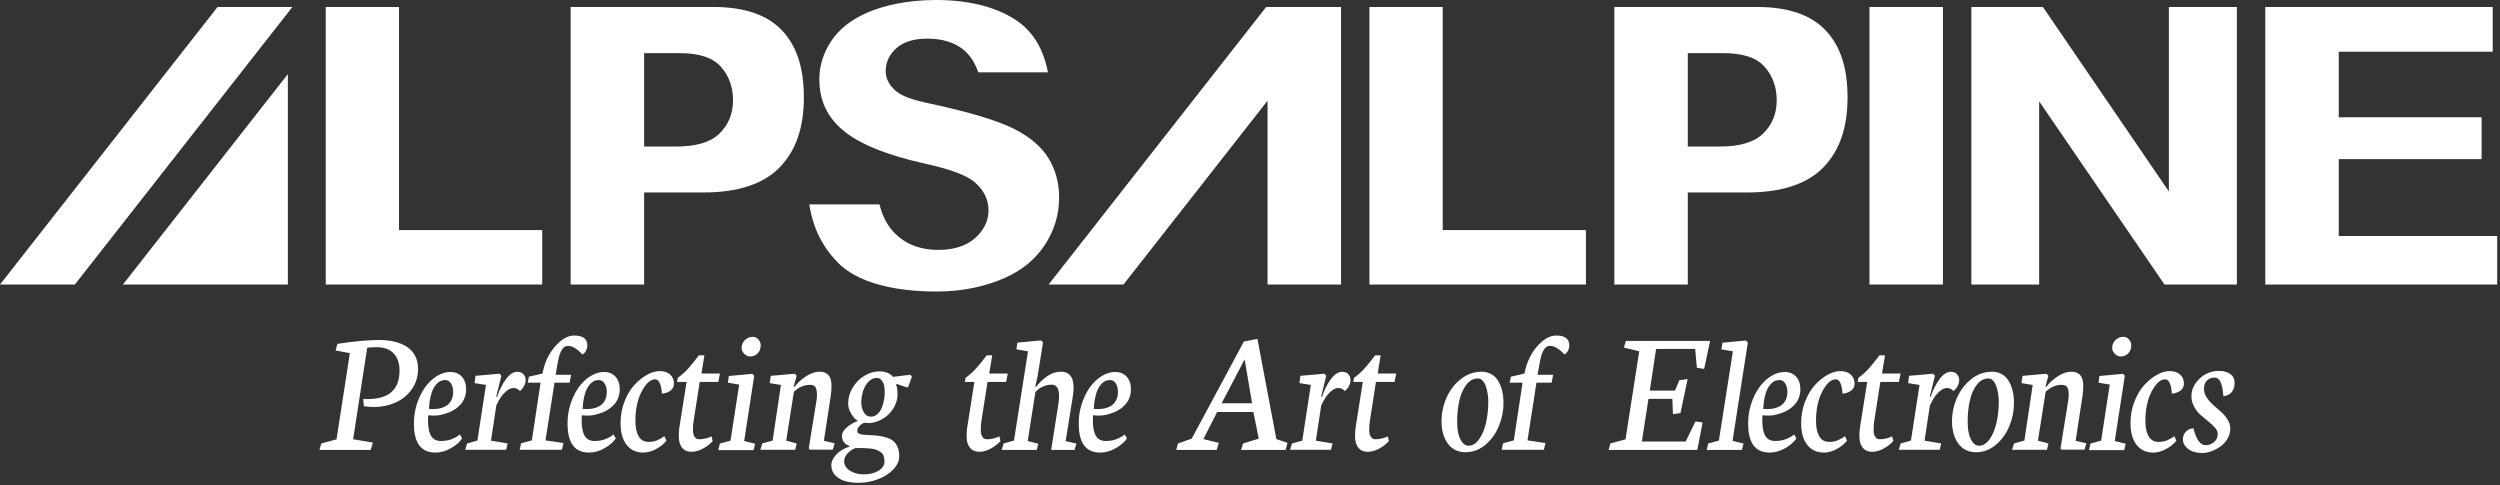 <svg width="134" height="26" viewBox="0 0 134 26" fill="none" xmlns="http://www.w3.org/2000/svg">
<rect x="0" y="0" width="134" height="26" fill="#333333" stroke="none"/>
<path fill-rule="evenodd" clip-rule="evenodd" d="M54.374 6.917C55.216 7.345 55.832 7.874 56.206 8.491C56.579 9.109 56.77 9.814 56.77 10.584C56.77 11.499 56.511 12.354 56.004 13.127C55.495 13.9 54.771 14.496 53.852 14.899C52.906 15.313 51.684 15.626 50.218 15.626C47.66 15.626 45.885 15.046 44.944 14.109C44.089 13.257 43.574 12.222 43.378 10.957H47.142C47.273 11.482 47.468 11.906 47.732 12.241C48.335 13.007 49.198 13.394 50.295 13.394C51.116 13.394 51.772 13.188 52.243 12.781C52.734 12.356 52.984 11.846 52.984 11.265C52.984 10.71 52.745 10.215 52.276 9.794C51.84 9.403 50.967 9.074 49.532 8.759C47.468 8.297 45.989 7.685 45.137 6.943C44.316 6.233 43.917 5.353 43.917 4.252C43.917 3.528 44.123 2.86 44.547 2.212C44.965 1.572 45.612 1.058 46.47 0.684C47.355 0.299 48.605 0 50.185 0C52.106 0 53.574 0.454 54.552 1.144C55.395 1.74 55.928 2.637 56.17 3.878H52.435C52.261 3.363 51.997 2.959 51.647 2.67C51.163 2.272 50.507 2.07 49.697 2.07C49.008 2.07 48.467 2.231 48.087 2.548C47.686 2.882 47.474 3.318 47.474 3.809C47.474 4.086 47.567 4.495 48.008 4.867C48.305 5.136 48.886 5.353 49.878 5.559C51.972 6.009 53.486 6.466 54.374 6.917ZM0 15.252L11.662 0.374H15.673L4.011 15.252H0ZM15.429 15.252H6.588L15.429 3.973V15.252ZM38.542 7.178C38.061 7.633 37.301 7.855 36.221 7.855H34.525V2.848H36.416C37.486 2.848 38.218 3.091 38.653 3.591C39.076 4.077 39.29 4.676 39.29 5.369C39.29 6.1 39.038 6.708 38.542 7.178ZM41.91 1.624C41.123 0.795 39.892 0.374 38.251 0.374H30.587V15.252H34.525V10.316H37.709C39.553 10.316 40.927 9.863 41.794 8.968C42.664 8.07 43.087 6.842 43.087 5.214C43.087 3.632 42.702 2.457 41.91 1.624ZM73.402 15.252V0.374H77.329V12.333H85.006V15.252H73.402ZM104.142 15.252H100.204V0.374H104.142V15.252ZM116.018 15.252L109.299 5.432V15.252H105.665V0.374H109.5L116.252 10.263V0.374H119.897V15.252H116.018ZM121.419 0.374V15.252H133.849V12.648H125.357V8.531H133.013V6.284H125.357V2.774H133.61V0.374H121.419ZM94.484 7.178C94.002 7.633 93.243 7.855 92.162 7.855H90.466V2.848H92.358C93.428 2.848 94.159 3.091 94.594 3.591C95.017 4.077 95.232 4.676 95.232 5.369C95.232 6.1 94.98 6.708 94.484 7.178ZM97.851 1.624C97.064 0.795 95.834 0.374 94.193 0.374H86.529V15.252H90.466V10.316H93.65C95.494 10.316 96.869 9.863 97.736 8.968C98.606 8.07 99.028 6.842 99.028 5.214C99.028 3.632 98.643 2.457 97.851 1.624ZM17.46 0.374V15.252H29.064V12.333H21.387V0.374H17.46ZM71.879 0.374H71.878H67.868L56.205 15.252H60.217L67.941 5.398V15.252H71.879V0.374ZM22.069 20.867C22.294 20.552 22.407 20.185 22.407 19.769C22.407 19.493 22.351 19.253 22.237 19.048C22.125 18.843 21.97 18.681 21.772 18.564C21.575 18.447 21.355 18.361 21.114 18.306C20.873 18.251 20.611 18.224 20.327 18.224C19.727 18.224 18.98 18.293 18.085 18.43L17.987 18.787L18.752 18.928L18.038 23.549L17.223 23.77L17.121 24.117H19.868L19.988 23.723L18.928 23.544L19.683 18.632L20.183 18.609C20.594 18.609 20.902 18.723 21.107 18.951C21.313 19.18 21.415 19.482 21.415 19.858C21.415 20.878 20.849 21.389 19.716 21.389H19.47L19.502 21.774C19.724 21.802 19.901 21.816 20.03 21.816C20.45 21.816 20.838 21.737 21.195 21.579C21.552 21.421 21.843 21.184 22.069 20.867ZM22.992 21.915C23.156 21.933 23.312 21.932 23.462 21.91C23.612 21.888 23.75 21.844 23.874 21.778C24 21.713 24.1 21.613 24.176 21.48C24.252 21.347 24.289 21.188 24.289 21.004C24.289 20.828 24.251 20.679 24.173 20.555C24.096 20.431 23.993 20.37 23.863 20.37C23.786 20.37 23.712 20.383 23.641 20.41C23.57 20.436 23.497 20.485 23.423 20.558C23.349 20.63 23.282 20.722 23.224 20.835C23.165 20.948 23.115 21.096 23.073 21.281C23.032 21.465 23.005 21.677 22.992 21.915ZM22.186 22.76C22.177 22.393 22.226 22.037 22.334 21.689C22.442 21.342 22.586 21.04 22.765 20.785C22.944 20.53 23.155 20.325 23.398 20.17C23.64 20.015 23.887 19.938 24.141 19.938C24.397 19.938 24.602 20.021 24.755 20.189C24.908 20.356 24.984 20.583 24.984 20.867C24.984 21.021 24.959 21.165 24.91 21.299C24.861 21.434 24.794 21.551 24.711 21.649C24.628 21.748 24.529 21.837 24.416 21.917C24.304 21.997 24.185 22.06 24.06 22.107C23.935 22.154 23.806 22.194 23.675 22.227C23.544 22.259 23.418 22.276 23.296 22.276C23.174 22.276 23.058 22.27 22.95 22.258C22.923 22.712 22.961 23.055 23.066 23.288C23.171 23.521 23.36 23.638 23.631 23.638C23.86 23.638 24.063 23.6 24.241 23.526C24.418 23.45 24.555 23.37 24.651 23.286L24.771 23.497C24.654 23.682 24.457 23.855 24.183 24.016C23.908 24.177 23.625 24.258 23.335 24.258C22.581 24.258 22.198 23.759 22.186 22.76ZM26.047 20.633L25.589 23.615L25.037 23.769L24.935 24.108H27.127L27.21 23.769L26.316 23.619L26.603 21.731C26.668 21.594 26.739 21.462 26.816 21.337C26.893 21.212 26.998 21.091 27.129 20.973C27.26 20.856 27.389 20.797 27.516 20.797C27.658 20.797 27.775 20.852 27.868 20.961C28.016 20.839 28.111 20.696 28.153 20.532C28.194 20.367 28.176 20.226 28.097 20.107C28.018 19.988 27.896 19.928 27.729 19.928C27.513 19.928 27.307 20.064 27.11 20.335C26.914 20.605 26.761 20.916 26.65 21.267H26.599L26.872 20.14L26.775 20.032L25.487 20.144L25.436 20.534L26.047 20.633ZM31.481 18.515C31.481 18.609 31.458 18.701 31.414 18.792C31.369 18.883 31.303 18.952 31.217 18.999C30.936 18.692 30.68 18.539 30.448 18.539C30.38 18.539 30.32 18.554 30.267 18.585C30.214 18.617 30.168 18.665 30.128 18.731C30.088 18.797 30.053 18.864 30.024 18.933C29.995 19.002 29.968 19.09 29.945 19.198C29.922 19.306 29.903 19.401 29.887 19.482C29.872 19.564 29.853 19.668 29.832 19.795L29.781 20.088H30.615L30.531 20.511H29.721L29.239 23.605L30.203 23.746L30.119 24.108H27.854L27.932 23.76L28.507 23.605L28.975 20.511H28.284L28.349 20.191L29.077 20.022C29.185 19.446 29.409 18.963 29.751 18.571C30.092 18.18 30.434 17.984 30.776 17.984C31.246 17.984 31.481 18.161 31.481 18.515ZM31.697 21.91C31.547 21.932 31.39 21.933 31.227 21.915C31.239 21.677 31.266 21.465 31.308 21.281C31.35 21.096 31.4 20.948 31.459 20.835C31.517 20.722 31.584 20.63 31.658 20.558C31.732 20.485 31.804 20.436 31.875 20.41C31.946 20.383 32.021 20.37 32.098 20.37C32.228 20.37 32.331 20.431 32.408 20.555C32.485 20.679 32.524 20.828 32.524 21.004C32.524 21.188 32.486 21.347 32.411 21.48C32.335 21.613 32.235 21.713 32.109 21.778C31.985 21.844 31.847 21.888 31.697 21.91ZM30.569 21.689C30.461 22.037 30.412 22.393 30.421 22.76C30.433 23.759 30.816 24.258 31.57 24.258C31.86 24.258 32.143 24.177 32.417 24.016C32.692 23.855 32.889 23.682 33.006 23.497L32.885 23.286C32.79 23.37 32.653 23.45 32.475 23.526C32.298 23.6 32.095 23.638 31.866 23.638C31.595 23.638 31.406 23.521 31.301 23.288C31.196 23.055 31.157 22.712 31.185 22.258C31.293 22.27 31.409 22.276 31.531 22.276C31.653 22.276 31.779 22.259 31.91 22.227C32.041 22.194 32.17 22.154 32.295 22.107C32.42 22.06 32.539 21.997 32.651 21.917C32.764 21.837 32.862 21.748 32.946 21.649C33.029 21.551 33.095 21.434 33.145 21.299C33.194 21.165 33.219 21.021 33.219 20.867C33.219 20.583 33.142 20.356 32.99 20.189C32.837 20.021 32.632 19.938 32.376 19.938C32.123 19.938 31.875 20.015 31.633 20.17C31.39 20.325 31.179 20.53 31 20.785C30.821 21.04 30.677 21.342 30.569 21.689ZM34.762 23.685C34.935 23.685 35.084 23.659 35.209 23.607C35.334 23.556 35.468 23.48 35.61 23.38L35.721 23.619C35.576 23.801 35.388 23.953 35.156 24.075C34.924 24.197 34.699 24.258 34.479 24.258C34.099 24.258 33.801 24.119 33.585 23.842C33.369 23.565 33.261 23.176 33.261 22.675C33.261 22.265 33.332 21.879 33.474 21.518C33.616 21.156 33.794 20.86 34.007 20.63C34.22 20.4 34.445 20.219 34.683 20.088C34.921 19.957 35.142 19.891 35.346 19.891C35.59 19.891 35.78 19.952 35.918 20.074C36.055 20.196 36.124 20.36 36.124 20.567C36.124 20.72 36.063 20.843 35.941 20.935C35.819 21.028 35.665 21.083 35.48 21.102C35.443 20.589 35.321 20.332 35.114 20.332C34.867 20.332 34.63 20.545 34.401 20.971C34.172 21.397 34.058 21.929 34.058 22.567C34.058 22.912 34.115 23.184 34.232 23.385C34.347 23.585 34.524 23.685 34.762 23.685ZM37.755 19.046H37.459C37.261 19.312 37.077 19.541 36.905 19.733C36.734 19.926 36.543 20.098 36.333 20.248L36.286 20.473H36.801L36.416 22.901C36.382 23.145 36.375 23.365 36.395 23.56C36.415 23.756 36.482 23.914 36.594 24.035C36.707 24.155 36.862 24.216 37.06 24.216C37.264 24.216 37.471 24.158 37.681 24.044C37.891 23.93 38.064 23.795 38.2 23.638L38.14 23.389C37.923 23.492 37.699 23.544 37.468 23.544C37.388 23.544 37.322 23.518 37.273 23.466C37.224 23.415 37.19 23.355 37.172 23.286C37.153 23.217 37.144 23.128 37.144 23.02C37.144 22.912 37.147 22.822 37.155 22.748C37.163 22.674 37.174 22.588 37.19 22.488L37.505 20.473H38.501L38.589 20.022H37.597L37.755 19.046ZM40.356 18.055C40.47 18.055 40.568 18.101 40.649 18.193C40.731 18.285 40.773 18.391 40.773 18.51C40.773 18.686 40.718 18.829 40.611 18.94C40.502 19.051 40.367 19.107 40.203 19.107C40.088 19.107 39.984 19.058 39.89 18.961C39.796 18.864 39.749 18.761 39.749 18.651C39.749 18.482 39.808 18.34 39.927 18.226C40.046 18.112 40.189 18.055 40.356 18.055ZM39.156 23.619L39.619 20.614L39.017 20.511L39.063 20.154L40.332 20.036L40.425 20.144L39.888 23.638L40.471 23.784L40.393 24.126H38.502L38.586 23.774L39.156 23.619ZM44.16 23.628L44.526 21.238C44.597 20.747 44.581 20.405 44.477 20.212C44.374 20.02 44.189 19.924 43.924 19.924C43.692 19.924 43.449 20.007 43.196 20.175C42.943 20.342 42.742 20.526 42.594 20.727H42.538L42.701 20.14L42.599 20.032L41.316 20.145L41.255 20.534L41.858 20.633L41.413 23.614L40.857 23.77L40.755 24.108H42.622L42.705 23.77L42.14 23.619L42.553 20.999C42.809 20.752 43.093 20.628 43.405 20.628C43.525 20.628 43.614 20.654 43.671 20.708C43.728 20.761 43.765 20.863 43.782 21.015C43.799 21.167 43.783 21.379 43.734 21.652L43.349 24.037L43.405 24.103H44.637L44.735 23.76L44.16 23.628ZM46.165 21.572C46.165 21.772 46.21 21.949 46.302 22.103C46.393 22.256 46.517 22.333 46.675 22.333C46.798 22.333 46.909 22.293 47.008 22.213C47.107 22.133 47.186 22.027 47.245 21.896C47.303 21.764 47.347 21.623 47.377 21.473C47.405 21.323 47.421 21.169 47.421 21.013C47.421 20.878 47.408 20.757 47.384 20.649C47.358 20.541 47.312 20.449 47.245 20.372C47.176 20.295 47.092 20.257 46.99 20.257C46.823 20.257 46.675 20.327 46.545 20.466C46.415 20.605 46.319 20.773 46.258 20.971C46.196 21.168 46.165 21.368 46.165 21.572ZM45.878 24.014C45.736 24.051 45.595 24.138 45.456 24.274C45.318 24.41 45.248 24.558 45.248 24.718C45.248 24.928 45.351 25.098 45.558 25.23C45.765 25.361 46.011 25.427 46.295 25.427C46.606 25.427 46.87 25.362 47.085 25.232C47.3 25.102 47.407 24.937 47.407 24.737C47.407 24.621 47.391 24.52 47.361 24.434C47.33 24.348 47.275 24.28 47.196 24.23C47.117 24.18 47.042 24.139 46.971 24.108C46.9 24.076 46.794 24.054 46.651 24.042C46.509 24.029 46.391 24.021 46.297 24.018C46.203 24.015 46.063 24.014 45.878 24.014ZM46.638 23.323C46.826 23.333 46.988 23.346 47.124 23.363C47.26 23.38 47.401 23.413 47.545 23.462C47.691 23.51 47.807 23.574 47.895 23.652C47.983 23.73 48.056 23.836 48.113 23.969C48.17 24.102 48.199 24.259 48.199 24.441C48.199 24.701 48.092 24.943 47.877 25.166C47.662 25.39 47.387 25.565 47.052 25.69C46.717 25.816 46.372 25.878 46.017 25.878C45.761 25.878 45.529 25.85 45.322 25.796C45.115 25.741 44.937 25.641 44.787 25.495C44.637 25.349 44.56 25.168 44.557 24.948C44.557 24.795 44.609 24.646 44.713 24.502C44.816 24.358 44.941 24.24 45.086 24.148C45.231 24.055 45.379 23.987 45.531 23.943V23.906C45.41 23.859 45.313 23.794 45.241 23.711C45.168 23.628 45.132 23.508 45.132 23.352C45.132 23.198 45.224 23.045 45.407 22.892C45.592 22.738 45.781 22.63 45.975 22.567L45.952 22.53C45.85 22.486 45.743 22.372 45.63 22.187C45.517 22.002 45.461 21.816 45.461 21.628C45.461 21.331 45.541 21.048 45.702 20.781C45.862 20.513 46.073 20.3 46.332 20.142C46.592 19.984 46.862 19.905 47.143 19.905C47.448 19.905 47.691 20.003 47.87 20.201L48.801 20.084L48.88 20.192L48.671 20.759H48.597L48.046 20.572L48.037 20.651C48.083 20.714 48.106 20.881 48.106 21.154C48.106 21.373 48.051 21.585 47.942 21.79C47.832 21.995 47.692 22.167 47.523 22.304C47.352 22.442 47.162 22.545 46.95 22.612C46.739 22.679 46.534 22.694 46.336 22.657C46.241 22.688 46.153 22.745 46.073 22.828C45.992 22.911 45.952 22.996 45.952 23.084C45.952 23.118 45.958 23.148 45.968 23.173C45.979 23.198 46.001 23.219 46.033 23.236C46.066 23.253 46.096 23.267 46.124 23.276C46.151 23.286 46.197 23.294 46.263 23.3C46.327 23.306 46.382 23.311 46.427 23.314C46.472 23.317 46.542 23.32 46.638 23.323ZM53.181 19.046H52.885C52.687 19.312 52.503 19.541 52.331 19.733C52.16 19.926 51.969 20.098 51.759 20.248L51.713 20.473H52.227L51.843 22.901C51.809 23.145 51.802 23.365 51.822 23.56C51.841 23.756 51.908 23.914 52.021 24.035C52.134 24.155 52.289 24.216 52.487 24.216C52.69 24.216 52.897 24.158 53.107 24.044C53.317 23.93 53.49 23.795 53.626 23.638L53.566 23.389C53.35 23.492 53.126 23.544 52.894 23.544C52.814 23.544 52.749 23.518 52.699 23.466C52.65 23.415 52.616 23.355 52.598 23.286C52.579 23.217 52.57 23.128 52.57 23.02C52.57 22.912 52.573 22.822 52.581 22.748C52.589 22.674 52.601 22.588 52.616 22.488L52.931 20.473H53.928L54.015 20.022H53.024L53.181 19.046ZM57.504 21.238L57.12 23.643L57.694 23.774L57.597 24.117H56.342L56.73 21.652C56.836 20.963 56.714 20.619 56.364 20.619C56.229 20.619 56.101 20.641 55.982 20.686C55.864 20.732 55.773 20.778 55.709 20.825C55.646 20.872 55.575 20.933 55.498 21.009L55.086 23.638L55.651 23.784L55.568 24.117H53.692L53.793 23.77L54.349 23.614L55.1 18.83L54.479 18.722L54.534 18.364L55.804 18.247L55.906 18.355L55.619 20.145L55.489 20.727H55.545C55.702 20.514 55.897 20.326 56.131 20.165C56.364 20.004 56.607 19.924 56.861 19.924C57.425 19.924 57.64 20.362 57.504 21.238ZM59.097 21.91C58.947 21.932 58.79 21.933 58.626 21.915C58.639 21.677 58.666 21.465 58.707 21.281C58.749 21.096 58.799 20.948 58.858 20.835C58.916 20.722 58.983 20.63 59.057 20.558C59.131 20.485 59.204 20.436 59.275 20.41C59.346 20.383 59.42 20.37 59.498 20.37C59.627 20.37 59.731 20.431 59.808 20.555C59.885 20.679 59.923 20.828 59.923 21.004C59.923 21.188 59.886 21.347 59.81 21.48C59.734 21.613 59.634 21.713 59.509 21.778C59.384 21.844 59.246 21.888 59.097 21.91ZM57.969 21.689C57.861 22.037 57.811 22.393 57.821 22.76C57.833 23.759 58.215 24.258 58.969 24.258C59.26 24.258 59.542 24.177 59.817 24.016C60.092 23.855 60.288 23.682 60.405 23.497L60.285 23.286C60.189 23.37 60.052 23.45 59.875 23.526C59.697 23.6 59.494 23.638 59.266 23.638C58.994 23.638 58.805 23.521 58.701 23.288C58.595 23.055 58.557 22.712 58.585 22.258C58.693 22.27 58.808 22.276 58.93 22.276C59.052 22.276 59.178 22.259 59.31 22.227C59.441 22.194 59.569 22.154 59.694 22.107C59.819 22.06 59.938 21.997 60.051 21.917C60.163 21.837 60.262 21.748 60.345 21.649C60.429 21.551 60.495 21.434 60.545 21.299C60.594 21.165 60.618 21.021 60.618 20.867C60.618 20.583 60.542 20.356 60.389 20.189C60.236 20.021 60.031 19.938 59.775 19.938C59.522 19.938 59.274 20.015 59.032 20.17C58.789 20.325 58.579 20.53 58.4 20.785C58.22 21.04 58.077 21.342 57.969 21.689ZM65.481 21.614H67.111L66.713 19.261L65.481 21.614ZM67.398 18.163L68.413 23.535L69.01 23.737L68.908 24.117H66.523L66.629 23.769L67.472 23.511L67.18 22.084H65.239L64.503 23.535L65.328 23.737L65.216 24.117H63.044L63.141 23.769L63.877 23.511L66.671 18.308L67.398 18.163ZM70.261 20.633L69.803 23.615L69.251 23.769L69.149 24.108H71.341L71.424 23.769L70.53 23.619L70.817 21.731C70.882 21.594 70.953 21.462 71.03 21.337C71.107 21.212 71.211 21.091 71.343 20.973C71.474 20.856 71.603 20.797 71.73 20.797C71.872 20.797 71.989 20.852 72.082 20.961C72.23 20.839 72.325 20.696 72.367 20.532C72.408 20.367 72.39 20.226 72.311 20.107C72.232 19.988 72.109 19.928 71.943 19.928C71.727 19.928 71.52 20.064 71.324 20.335C71.128 20.605 70.975 20.916 70.863 21.267H70.812L71.086 20.14L70.989 20.032L69.7 20.144L69.65 20.534L70.261 20.633ZM73.705 19.046H74.002L73.844 20.022H74.836L74.748 20.473H73.751L73.436 22.488C73.421 22.588 73.409 22.674 73.401 22.748C73.394 22.822 73.39 22.912 73.39 23.02C73.39 23.128 73.4 23.217 73.418 23.286C73.436 23.355 73.471 23.415 73.52 23.466C73.569 23.518 73.634 23.544 73.715 23.544C73.946 23.544 74.17 23.492 74.386 23.389L74.447 23.638C74.311 23.795 74.138 23.93 73.928 24.044C73.718 24.158 73.511 24.216 73.307 24.216C73.109 24.216 72.954 24.155 72.841 24.035C72.728 23.914 72.662 23.756 72.642 23.56C72.622 23.365 72.629 23.145 72.663 22.901L73.047 20.473H72.533L72.579 20.248C72.79 20.098 72.98 19.926 73.151 19.733C73.323 19.541 73.507 19.312 73.705 19.046ZM79.742 21.128C79.762 21.264 79.772 21.396 79.772 21.525C79.772 21.926 79.732 22.303 79.651 22.657C79.571 23.011 79.448 23.305 79.283 23.539C79.118 23.774 78.927 23.892 78.711 23.892C78.581 23.892 78.468 23.828 78.372 23.701C78.277 23.575 78.208 23.416 78.166 23.227C78.125 23.038 78.104 22.833 78.104 22.614C78.104 22.207 78.142 21.832 78.217 21.49C78.293 21.147 78.417 20.86 78.59 20.63C78.763 20.4 78.972 20.285 79.216 20.285C79.311 20.285 79.397 20.326 79.473 20.409C79.548 20.492 79.607 20.599 79.649 20.729C79.691 20.859 79.722 20.992 79.742 21.128ZM77.603 23.774C77.829 24.084 78.147 24.239 78.558 24.239C78.944 24.239 79.295 24.108 79.61 23.847C79.925 23.585 80.166 23.254 80.334 22.851C80.503 22.449 80.587 22.03 80.587 21.595C80.587 21.423 80.574 21.258 80.547 21.1C80.521 20.942 80.478 20.791 80.418 20.647C80.358 20.503 80.284 20.378 80.196 20.271C80.108 20.165 79.996 20.08 79.862 20.018C79.728 19.955 79.579 19.924 79.415 19.924C79.01 19.924 78.641 20.054 78.308 20.313C77.974 20.573 77.717 20.906 77.537 21.311C77.356 21.716 77.266 22.14 77.266 22.581C77.266 23.067 77.378 23.464 77.603 23.774ZM84.115 18.515C84.115 18.609 84.093 18.701 84.048 18.792C84.003 18.883 83.938 18.952 83.851 18.999C83.57 18.692 83.314 18.539 83.082 18.539C83.014 18.539 82.954 18.554 82.901 18.585C82.849 18.617 82.803 18.665 82.762 18.731C82.722 18.797 82.687 18.864 82.658 18.933C82.629 19.002 82.603 19.09 82.579 19.198C82.556 19.306 82.537 19.401 82.522 19.482C82.506 19.564 82.487 19.668 82.466 19.795C82.452 19.877 82.44 19.946 82.43 20.004L82.421 20.056L82.42 20.058L82.415 20.088H83.249L83.165 20.511H82.355L81.873 23.605L82.837 23.746L82.753 24.108H80.488L80.566 23.76L81.141 23.605L81.609 20.511H80.918L80.983 20.191L81.711 20.022C81.819 19.446 82.044 18.963 82.385 18.571C82.726 18.18 83.068 17.984 83.411 17.984C83.88 17.984 84.115 18.161 84.115 18.515ZM91.662 18.275H87.145L87.043 18.632L87.863 18.829L87.127 23.549L86.316 23.769L86.223 24.117H90.977L91.259 22.643L90.874 22.591L90.351 23.666H88.002L88.359 21.379H89.638L89.67 22.201L90.073 22.14L90.458 20.318L90.013 20.379L89.777 20.938H88.429L88.767 18.703H90.861L90.953 19.712L91.342 19.773L91.662 18.275ZM92.132 23.615L92.883 18.829L92.267 18.726L92.322 18.369L93.582 18.252L93.684 18.365L92.864 23.629L93.453 23.774L93.369 24.117H91.478L91.562 23.769L92.132 23.615ZM94.978 21.91C94.828 21.932 94.672 21.933 94.508 21.915C94.52 21.677 94.548 21.465 94.589 21.281C94.631 21.096 94.681 20.948 94.74 20.835C94.798 20.722 94.865 20.63 94.939 20.558C95.013 20.485 95.085 20.436 95.157 20.41C95.228 20.383 95.302 20.37 95.379 20.37C95.509 20.37 95.612 20.431 95.689 20.555C95.767 20.679 95.805 20.828 95.805 21.004C95.805 21.188 95.767 21.347 95.692 21.48C95.616 21.613 95.516 21.713 95.391 21.778C95.265 21.844 95.128 21.888 94.978 21.91ZM93.85 21.689C93.742 22.037 93.693 22.393 93.702 22.76C93.714 23.759 94.097 24.258 94.851 24.258C95.141 24.258 95.424 24.177 95.699 24.016C95.974 23.855 96.169 23.682 96.287 23.497L96.166 23.286C96.071 23.37 95.934 23.45 95.757 23.526C95.579 23.6 95.376 23.638 95.147 23.638C94.876 23.638 94.687 23.521 94.582 23.288C94.477 23.055 94.439 22.712 94.466 22.258C94.574 22.27 94.689 22.276 94.811 22.276C94.933 22.276 95.06 22.259 95.191 22.227C95.322 22.194 95.451 22.154 95.576 22.107C95.701 22.06 95.82 21.997 95.932 21.917C96.045 21.837 96.144 21.748 96.227 21.649C96.31 21.551 96.377 21.434 96.426 21.299C96.475 21.165 96.5 21.021 96.5 20.867C96.5 20.583 96.424 20.356 96.271 20.189C96.118 20.021 95.913 19.938 95.657 19.938C95.404 19.938 95.156 20.015 94.913 20.17C94.671 20.325 94.46 20.53 94.281 20.785C94.102 21.04 93.958 21.342 93.85 21.689ZM98.043 23.685C98.216 23.685 98.365 23.659 98.49 23.607C98.615 23.556 98.749 23.48 98.891 23.38L99.002 23.619C98.857 23.801 98.668 23.953 98.436 24.075C98.205 24.197 97.98 24.258 97.76 24.258C97.38 24.258 97.082 24.119 96.866 23.842C96.65 23.565 96.542 23.176 96.542 22.675C96.542 22.265 96.613 21.879 96.755 21.518C96.897 21.156 97.075 20.86 97.287 20.63C97.501 20.4 97.726 20.219 97.964 20.088C98.202 19.957 98.423 19.891 98.627 19.891C98.871 19.891 99.061 19.952 99.198 20.074C99.336 20.196 99.405 20.36 99.405 20.567C99.405 20.72 99.344 20.843 99.222 20.935C99.1 21.028 98.946 21.083 98.761 21.102C98.724 20.589 98.602 20.332 98.395 20.332C98.147 20.332 97.91 20.545 97.681 20.971C97.453 21.397 97.338 21.929 97.338 22.567C97.338 22.912 97.397 23.184 97.512 23.385C97.628 23.585 97.805 23.685 98.043 23.685ZM101.036 19.046H100.739C100.542 19.312 100.357 19.541 100.186 19.733C100.014 19.926 99.824 20.098 99.614 20.248L99.567 20.473H100.081L99.697 22.901C99.663 23.145 99.656 23.365 99.676 23.56C99.696 23.756 99.763 23.914 99.876 24.035C99.988 24.155 100.143 24.216 100.341 24.216C100.545 24.216 100.752 24.158 100.962 24.044C101.172 23.93 101.345 23.795 101.481 23.638L101.42 23.389C101.204 23.492 100.981 23.544 100.749 23.544C100.668 23.544 100.603 23.518 100.554 23.466C100.505 23.415 100.471 23.355 100.452 23.286C100.434 23.217 100.424 23.128 100.424 23.02C100.424 22.912 100.428 22.822 100.436 22.748C100.444 22.674 100.455 22.588 100.471 22.488L100.786 20.473H101.782L101.87 20.022H100.878L101.036 19.046ZM102.427 23.615L102.886 20.633L102.275 20.534L102.325 20.144L103.613 20.032L103.711 20.14L103.437 21.267H103.488C103.6 20.916 103.753 20.605 103.95 20.335C104.145 20.064 104.351 19.928 104.568 19.928C104.734 19.928 104.857 19.988 104.936 20.107C105.015 20.226 105.033 20.367 104.991 20.532C104.95 20.696 104.855 20.839 104.707 20.961C104.614 20.852 104.496 20.797 104.354 20.797C104.228 20.797 104.099 20.856 103.968 20.973C103.836 21.091 103.732 21.212 103.655 21.337C103.578 21.462 103.507 21.594 103.442 21.731L103.155 23.619L104.049 23.769L103.966 24.108H101.774L101.876 23.769L102.427 23.615ZM107.103 21.128C107.124 21.264 107.134 21.396 107.134 21.525C107.134 21.926 107.093 22.303 107.013 22.657C106.932 23.011 106.81 23.305 106.645 23.539C106.48 23.774 106.289 23.892 106.072 23.892C105.943 23.892 105.83 23.828 105.735 23.701C105.639 23.575 105.57 23.416 105.528 23.227C105.487 23.038 105.466 22.833 105.466 22.614C105.466 22.207 105.503 21.832 105.579 21.49C105.655 21.147 105.779 20.86 105.952 20.63C106.125 20.4 106.334 20.285 106.578 20.285C106.673 20.285 106.759 20.326 106.835 20.409C106.91 20.492 106.969 20.599 107.011 20.729C107.052 20.859 107.083 20.992 107.103 21.128ZM104.965 23.774C105.191 24.084 105.509 24.239 105.92 24.239C106.306 24.239 106.657 24.108 106.971 23.847C107.286 23.585 107.528 23.254 107.696 22.851C107.865 22.449 107.949 22.03 107.949 21.595C107.949 21.423 107.936 21.258 107.91 21.1C107.883 20.942 107.84 20.791 107.78 20.647C107.72 20.503 107.646 20.378 107.557 20.271C107.47 20.165 107.358 20.08 107.224 20.018C107.089 19.955 106.941 19.924 106.777 19.924C106.372 19.924 106.003 20.054 105.67 20.313C105.337 20.573 105.079 20.906 104.899 21.311C104.718 21.716 104.627 22.14 104.627 22.581C104.627 23.067 104.74 23.464 104.965 23.774ZM111.62 21.238L111.254 23.628L111.828 23.76L111.732 24.103H110.499L110.443 24.037L110.828 21.652C110.877 21.379 110.894 21.167 110.877 21.015C110.859 20.863 110.823 20.761 110.765 20.708C110.708 20.654 110.62 20.628 110.499 20.628C110.187 20.628 109.903 20.752 109.647 20.999L109.234 23.619L109.799 23.77L109.716 24.108H107.849L107.951 23.77L108.507 23.614L108.952 20.633L108.349 20.534L108.41 20.145L109.693 20.032L109.795 20.14L109.633 20.727H109.688C109.836 20.526 110.037 20.342 110.291 20.175C110.543 20.007 110.786 19.924 111.018 19.924C111.284 19.924 111.468 20.02 111.572 20.212C111.675 20.405 111.692 20.747 111.62 21.238ZM114.114 18.193C114.032 18.101 113.934 18.055 113.819 18.055C113.652 18.055 113.51 18.112 113.391 18.226C113.272 18.34 113.213 18.482 113.213 18.651C113.213 18.761 113.26 18.864 113.354 18.961C113.448 19.058 113.552 19.107 113.667 19.107C113.83 19.107 113.966 19.051 114.074 18.94C114.182 18.829 114.236 18.686 114.236 18.51C114.236 18.391 114.195 18.285 114.114 18.193ZM113.083 20.614L112.62 23.619L112.05 23.774L111.966 24.126H113.857L113.935 23.784L113.352 23.638L113.889 20.144L113.796 20.036L112.527 20.154L112.481 20.511L113.083 20.614ZM115.696 23.685C115.869 23.685 116.018 23.659 116.143 23.607C116.268 23.556 116.402 23.48 116.544 23.38L116.655 23.619C116.51 23.801 116.321 23.953 116.09 24.075C115.858 24.197 115.633 24.258 115.413 24.258C115.033 24.258 114.735 24.119 114.519 23.842C114.303 23.565 114.195 23.176 114.195 22.675C114.195 22.265 114.266 21.879 114.408 21.518C114.55 21.156 114.728 20.86 114.941 20.63C115.154 20.4 115.379 20.219 115.618 20.088C115.855 19.957 116.076 19.891 116.28 19.891C116.523 19.891 116.714 19.952 116.852 20.074C116.989 20.196 117.058 20.36 117.058 20.567C117.058 20.72 116.997 20.843 116.875 20.935C116.753 21.028 116.6 21.083 116.414 21.102C116.377 20.589 116.255 20.332 116.048 20.332C115.801 20.332 115.563 20.545 115.335 20.971C115.106 21.397 114.992 21.929 114.992 22.567C114.992 22.912 115.05 23.184 115.165 23.385C115.282 23.585 115.458 23.685 115.696 23.685ZM119.615 21.024C119.721 20.904 119.774 20.741 119.774 20.534C119.774 20.318 119.696 20.155 119.542 20.046C119.387 19.936 119.186 19.881 118.939 19.881C118.534 19.881 118.188 20.02 117.897 20.297C117.606 20.574 117.461 20.886 117.461 21.234C117.461 21.437 117.51 21.627 117.608 21.804C117.705 21.981 117.822 22.13 117.959 22.25C118.097 22.371 118.234 22.485 118.372 22.593C118.509 22.701 118.627 22.812 118.724 22.924C118.821 23.037 118.87 23.15 118.87 23.262C118.87 23.447 118.802 23.593 118.666 23.701C118.53 23.809 118.383 23.863 118.226 23.863C117.936 23.863 117.716 23.56 117.568 22.953C117.392 22.971 117.254 23.036 117.153 23.147C117.053 23.259 117.003 23.391 117.003 23.544C117.003 23.741 117.096 23.914 117.283 24.061C117.47 24.208 117.722 24.281 118.041 24.281C118.195 24.281 118.358 24.25 118.529 24.187C118.7 24.125 118.863 24.039 119.016 23.931C119.169 23.823 119.294 23.684 119.394 23.513C119.492 23.343 119.542 23.162 119.542 22.971C119.542 22.802 119.493 22.64 119.396 22.485C119.298 22.33 119.181 22.192 119.043 22.072C118.906 21.951 118.769 21.831 118.631 21.71C118.494 21.59 118.376 21.455 118.279 21.306C118.182 21.158 118.133 21.004 118.133 20.844C118.133 20.647 118.188 20.497 118.298 20.393C118.407 20.29 118.542 20.238 118.703 20.238C118.963 20.238 119.115 20.534 119.162 21.126L119.176 21.234C119.364 21.215 119.511 21.145 119.615 21.024Z" fill="white"/>
</svg>
